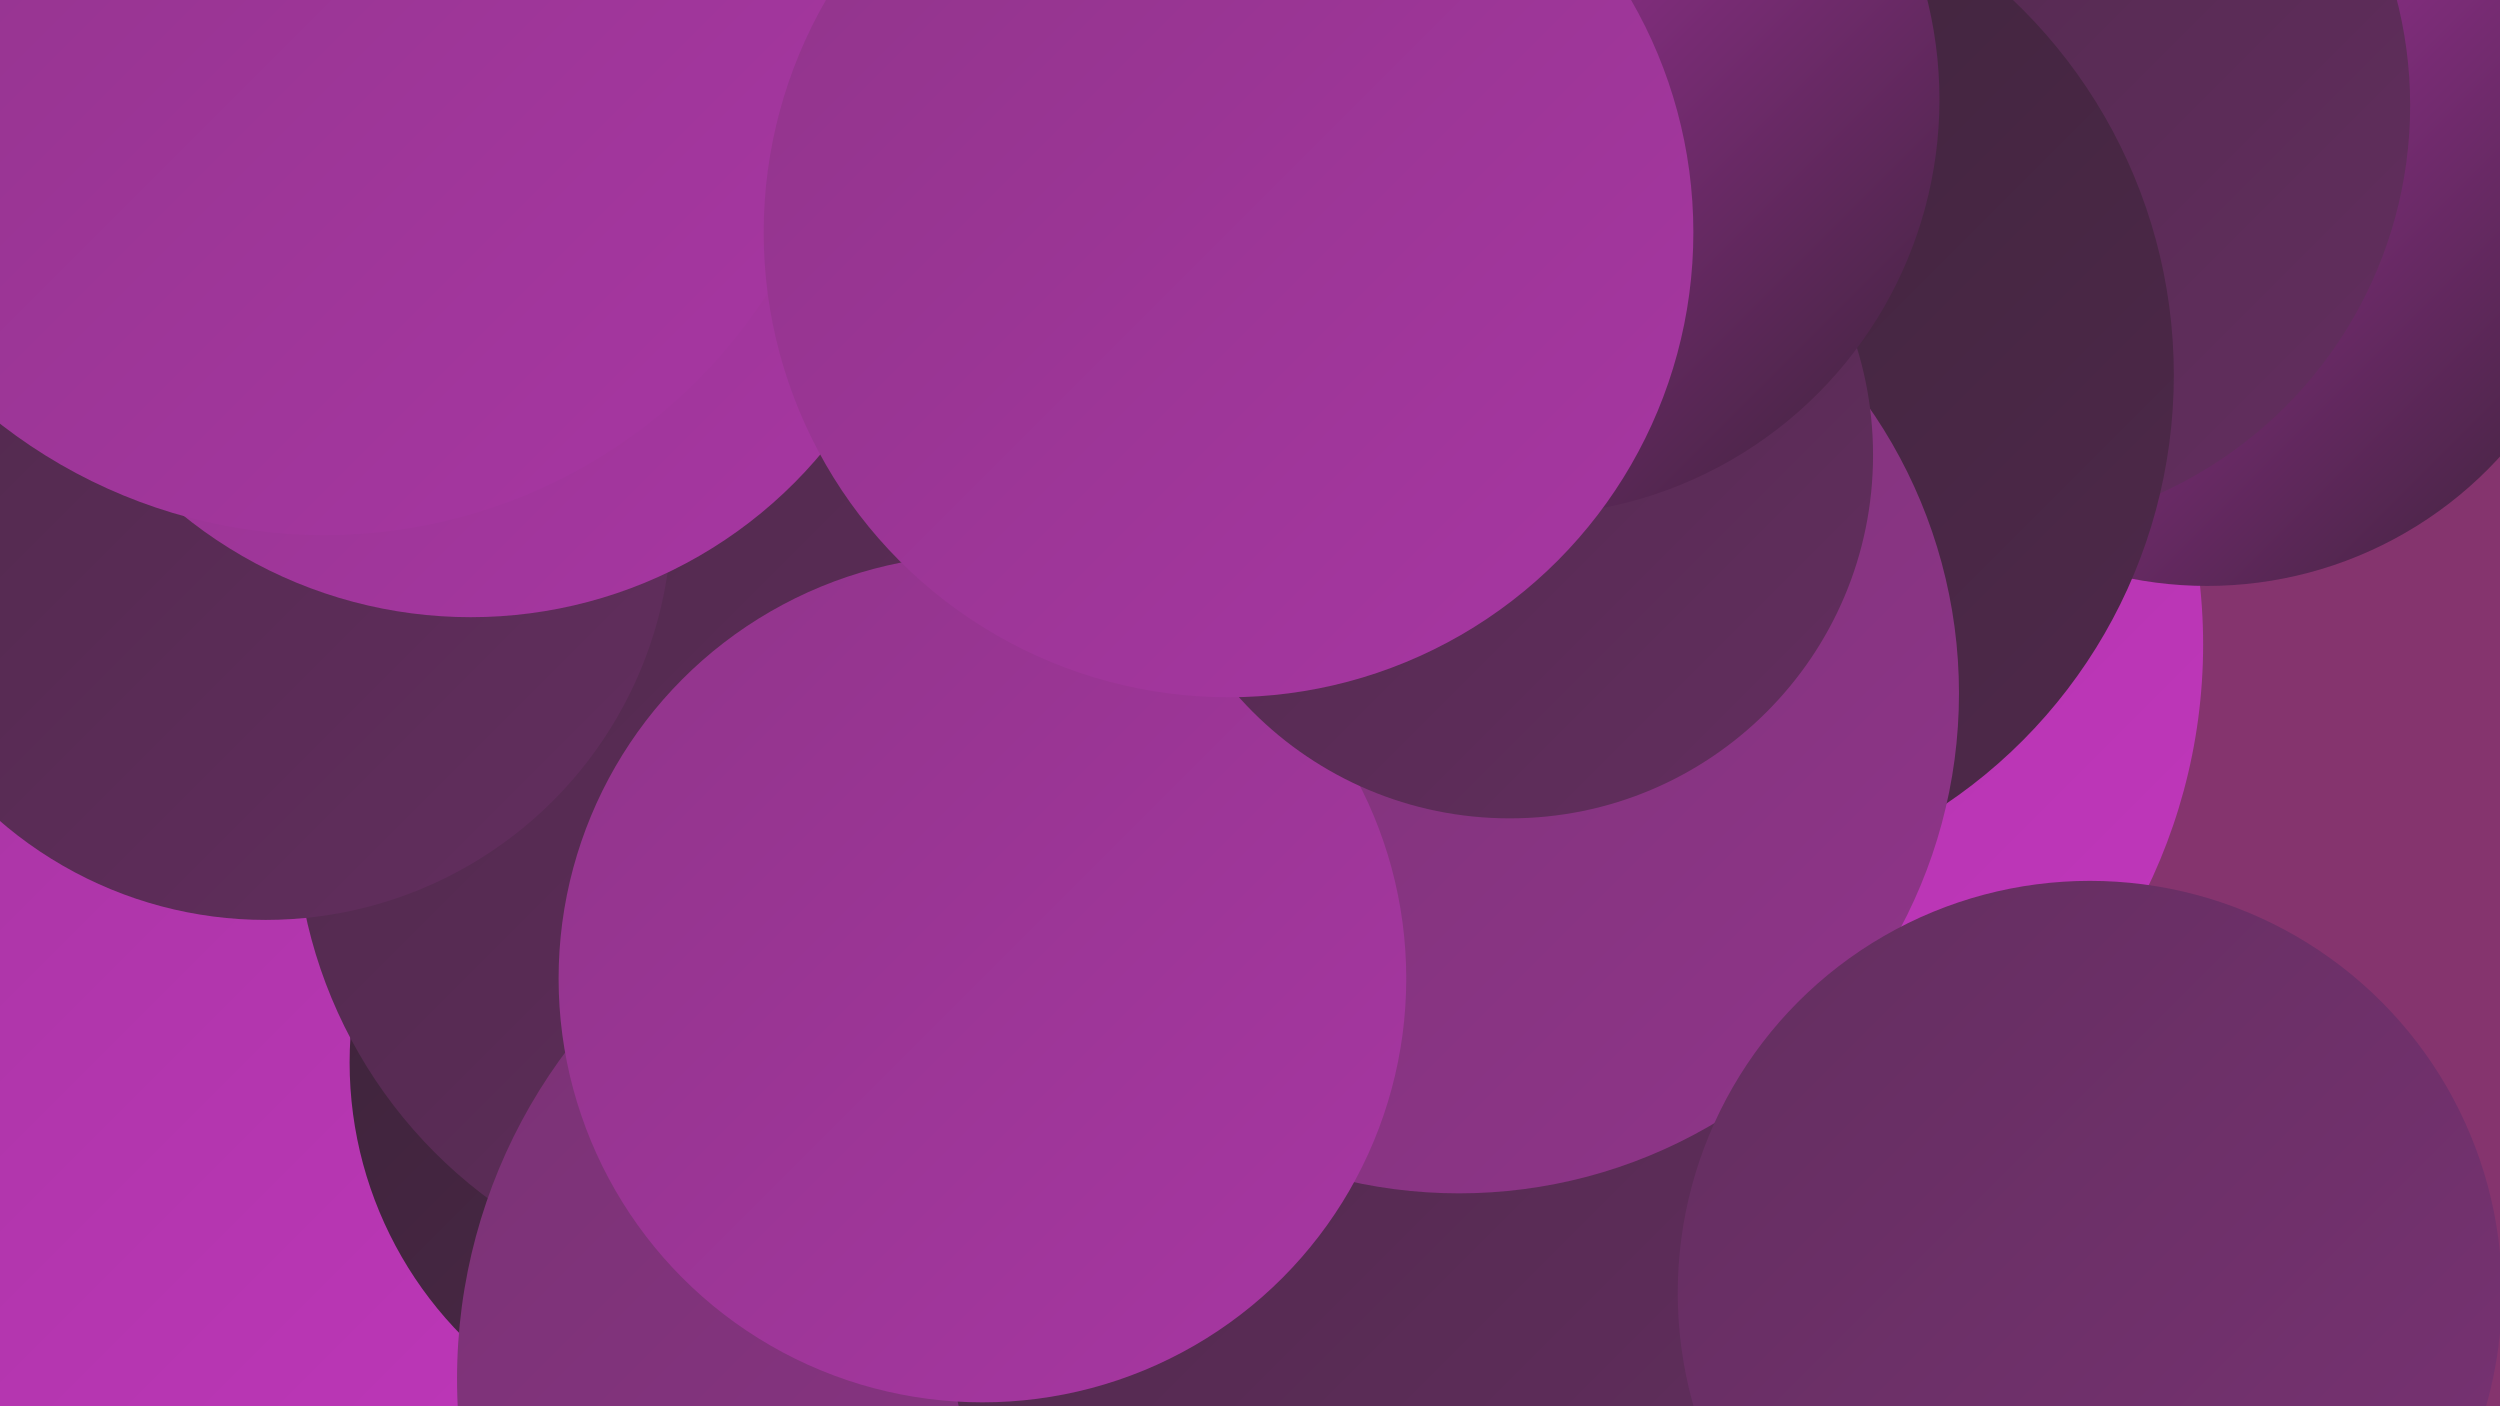 <?xml version="1.0" encoding="UTF-8"?><svg width="1280" height="720" xmlns="http://www.w3.org/2000/svg"><defs><linearGradient id="grad0" x1="0%" y1="0%" x2="100%" y2="100%"><stop offset="0%" style="stop-color:#3c2339;stop-opacity:1" /><stop offset="100%" style="stop-color:#4f294b;stop-opacity:1" /></linearGradient><linearGradient id="grad1" x1="0%" y1="0%" x2="100%" y2="100%"><stop offset="0%" style="stop-color:#4f294b;stop-opacity:1" /><stop offset="100%" style="stop-color:#632e5f;stop-opacity:1" /></linearGradient><linearGradient id="grad2" x1="0%" y1="0%" x2="100%" y2="100%"><stop offset="0%" style="stop-color:#632e5f;stop-opacity:1" /><stop offset="100%" style="stop-color:#793274;stop-opacity:1" /></linearGradient><linearGradient id="grad3" x1="0%" y1="0%" x2="100%" y2="100%"><stop offset="0%" style="stop-color:#793274;stop-opacity:1" /><stop offset="100%" style="stop-color:#90358a;stop-opacity:1" /></linearGradient><linearGradient id="grad4" x1="0%" y1="0%" x2="100%" y2="100%"><stop offset="0%" style="stop-color:#90358a;stop-opacity:1" /><stop offset="100%" style="stop-color:#a836a3;stop-opacity:1" /></linearGradient><linearGradient id="grad5" x1="0%" y1="0%" x2="100%" y2="100%"><stop offset="0%" style="stop-color:#a836a3;stop-opacity:1" /><stop offset="100%" style="stop-color:#c236bd;stop-opacity:1" /></linearGradient><linearGradient id="grad6" x1="0%" y1="0%" x2="100%" y2="100%"><stop offset="0%" style="stop-color:#c236bd;stop-opacity:1" /><stop offset="100%" style="stop-color:#3c2339;stop-opacity:1" /></linearGradient></defs><rect width="1280" height="720" fill="#85346e" /><circle cx="104" cy="623" r="250" fill="url(#grad5)" /><circle cx="420" cy="463" r="188" fill="url(#grad0)" /><circle cx="378" cy="544" r="199" fill="url(#grad0)" /><circle cx="841" cy="330" r="287" fill="url(#grad5)" /><circle cx="1130" cy="97" r="203" fill="url(#grad6)" /><circle cx="788" cy="38" r="262" fill="url(#grad0)" /><circle cx="396" cy="417" r="245" fill="url(#grad1)" /><circle cx="514" cy="706" r="280" fill="url(#grad3)" /><circle cx="1016" cy="54" r="218" fill="url(#grad1)" /><circle cx="848" cy="192" r="265" fill="url(#grad0)" /><circle cx="698" cy="675" r="212" fill="url(#grad1)" /><circle cx="136" cy="263" r="208" fill="url(#grad1)" /><circle cx="241" cy="82" r="234" fill="url(#grad4)" /><circle cx="747" cy="355" r="256" fill="url(#grad3)" /><circle cx="503" cy="501" r="217" fill="url(#grad4)" /><circle cx="773" cy="233" r="186" fill="url(#grad1)" /><circle cx="780" cy="51" r="213" fill="url(#grad6)" /><circle cx="166" cy="4" r="270" fill="url(#grad4)" /><circle cx="1070" cy="662" r="211" fill="url(#grad2)" /><circle cx="629" cy="119" r="238" fill="url(#grad4)" /></svg>
